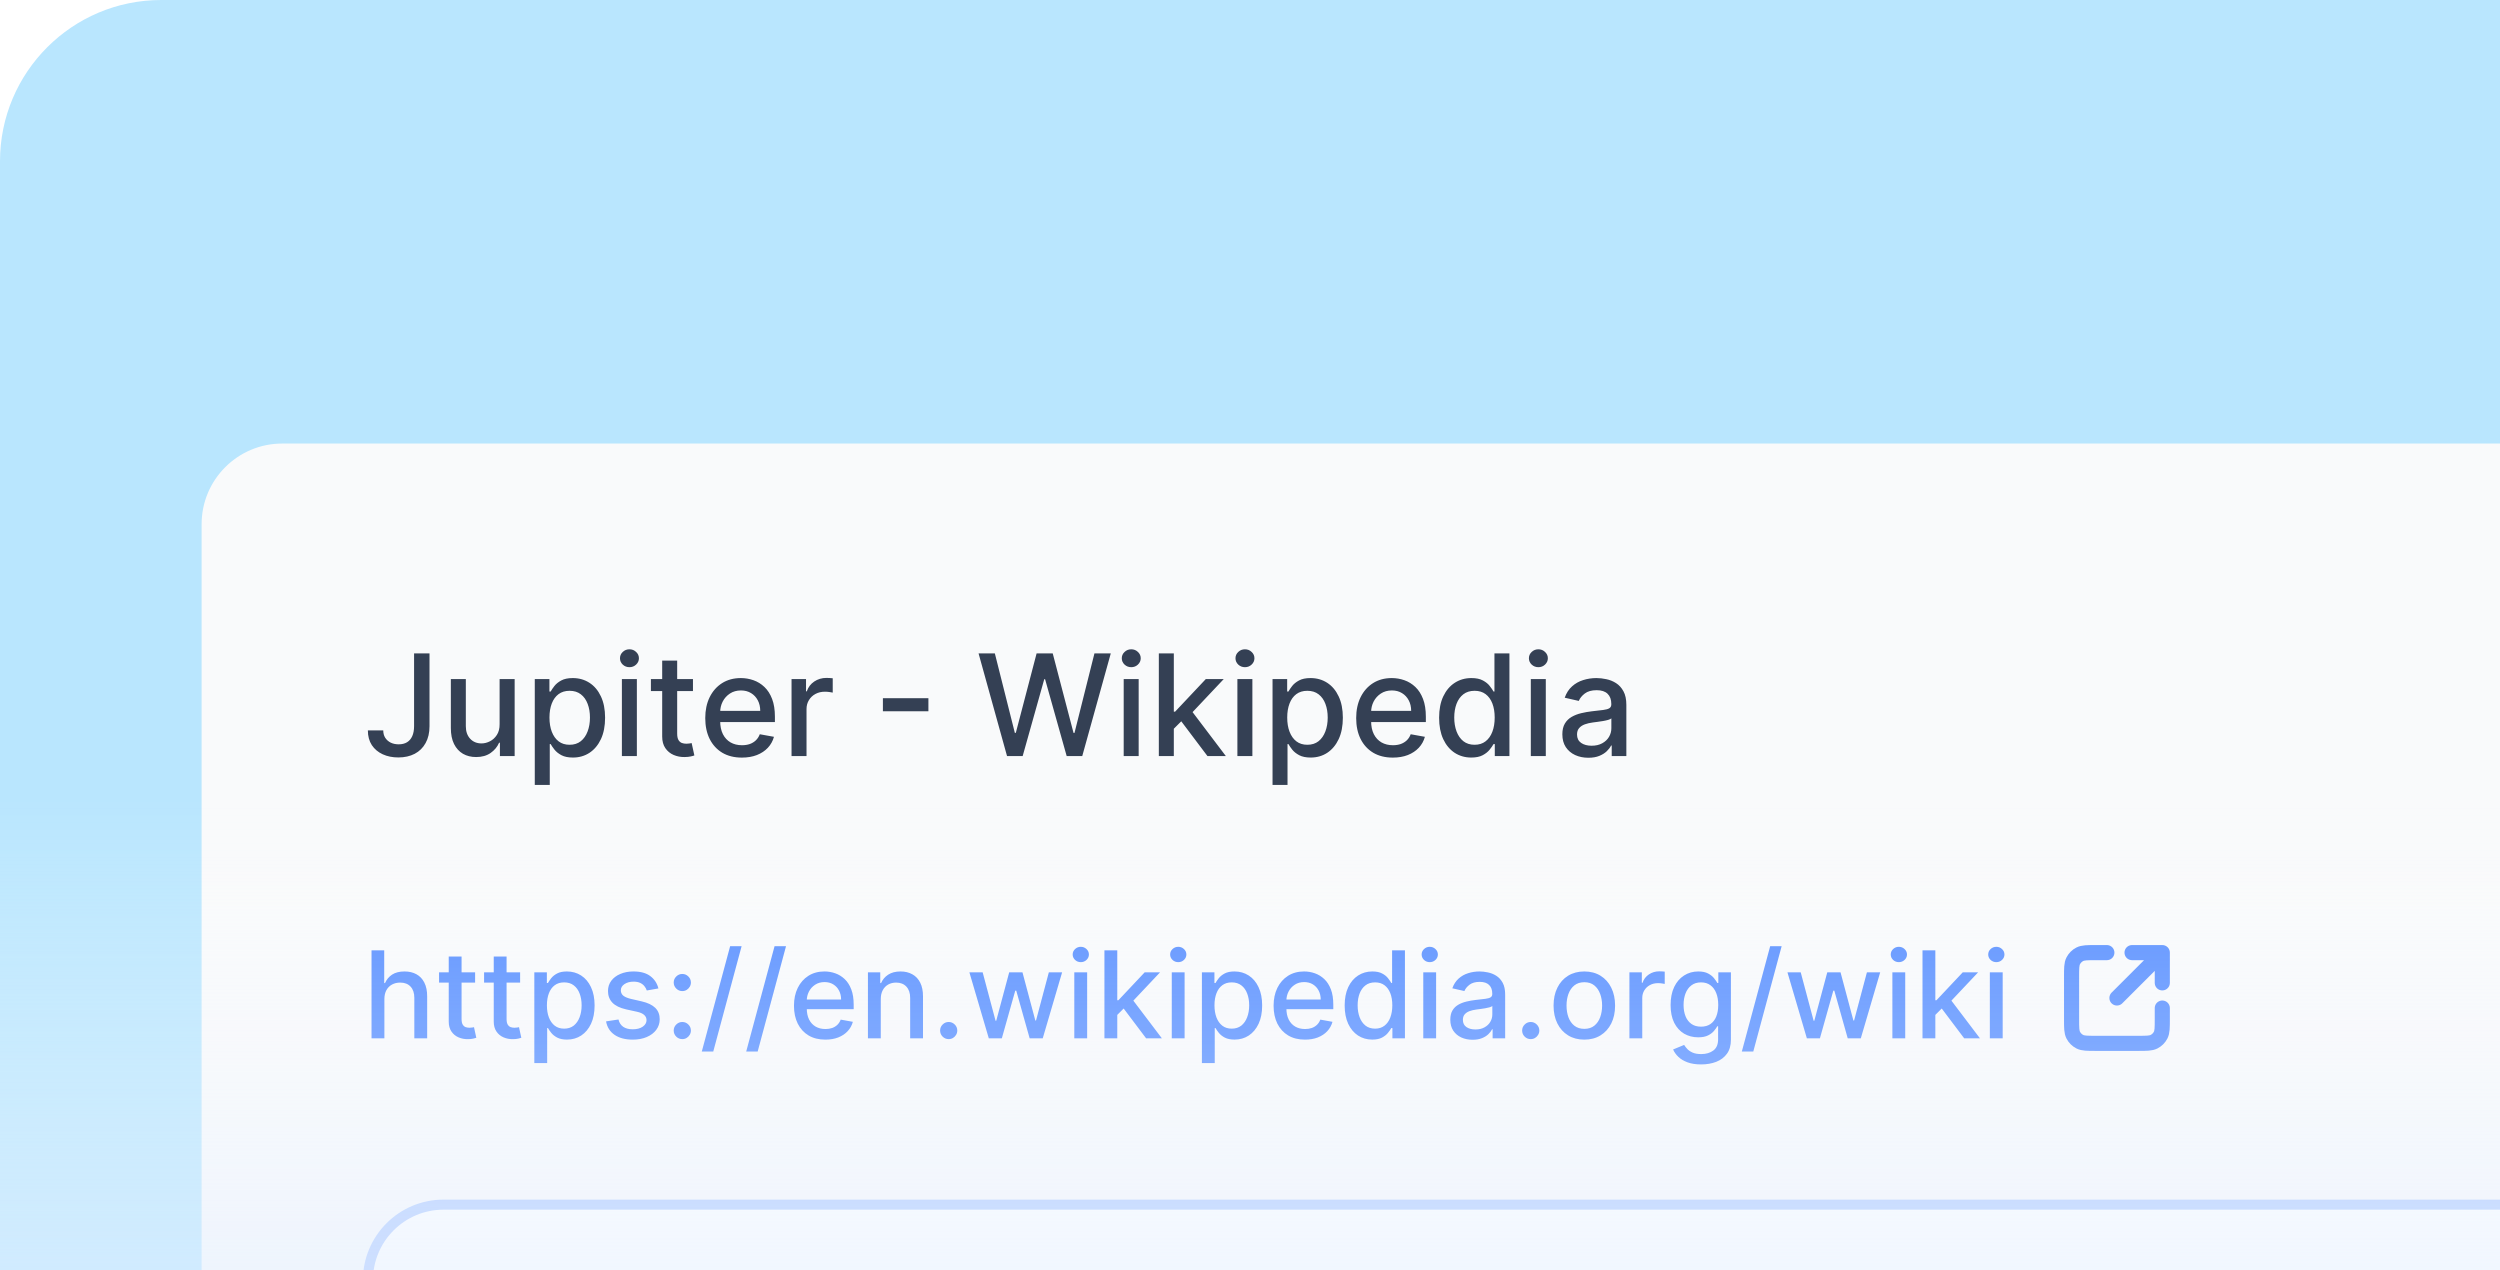 <svg width="248" height="126" viewBox="0 0 248 126" fill="none" xmlns="http://www.w3.org/2000/svg">
<g clip-path="url(#clip0_1_10018)">
<rect width="270" height="144" rx="16" fill="#B9E6FE"/>
<g filter="url(#filter0_d_1_10018)">
<path d="M20 28C20 23.582 23.582 20 28 20H286C290.418 20 294 23.582 294 28V136C294 140.418 290.418 144 286 144H28C23.582 144 20 140.418 20 136V28Z" fill="#F9FAFB"/>
<path d="M41.076 40.818H42.607V48.037C42.607 48.69 42.478 49.248 42.219 49.712C41.964 50.176 41.605 50.531 41.141 50.776C40.677 51.018 40.133 51.139 39.51 51.139C38.937 51.139 38.421 51.035 37.964 50.826C37.51 50.617 37.15 50.314 36.885 49.916C36.623 49.515 36.492 49.028 36.492 48.455H38.019C38.019 48.736 38.083 48.98 38.212 49.185C38.345 49.391 38.526 49.552 38.754 49.668C38.986 49.78 39.251 49.837 39.55 49.837C39.874 49.837 40.15 49.769 40.375 49.633C40.604 49.494 40.778 49.29 40.897 49.021C41.016 48.753 41.076 48.425 41.076 48.037V40.818ZM49.561 47.833V43.364H51.053V51H49.591V49.678H49.511C49.336 50.085 49.054 50.425 48.666 50.697C48.282 50.965 47.803 51.099 47.23 51.099C46.739 51.099 46.305 50.992 45.927 50.776C45.553 50.557 45.258 50.234 45.042 49.807C44.83 49.379 44.724 48.851 44.724 48.221V43.364H46.21V48.042C46.21 48.562 46.355 48.977 46.643 49.285C46.931 49.593 47.306 49.747 47.767 49.747C48.045 49.747 48.322 49.678 48.597 49.538C48.875 49.399 49.105 49.189 49.288 48.907C49.473 48.625 49.565 48.267 49.561 47.833ZM53.05 53.864V43.364H54.502V44.602H54.626C54.712 44.443 54.837 44.258 54.999 44.05C55.161 43.841 55.387 43.659 55.675 43.503C55.963 43.344 56.345 43.264 56.819 43.264C57.435 43.264 57.985 43.42 58.469 43.731C58.953 44.043 59.333 44.492 59.608 45.079C59.886 45.666 60.025 46.371 60.025 47.197C60.025 48.022 59.888 48.73 59.613 49.32C59.337 49.906 58.96 50.359 58.479 50.677C57.998 50.992 57.45 51.149 56.834 51.149C56.369 51.149 55.99 51.071 55.695 50.916C55.403 50.76 55.175 50.577 55.009 50.369C54.843 50.16 54.716 49.974 54.626 49.812H54.537V53.864H53.05ZM54.507 47.182C54.507 47.719 54.585 48.189 54.74 48.594C54.896 48.998 55.122 49.315 55.416 49.543C55.712 49.769 56.073 49.881 56.5 49.881C56.944 49.881 57.316 49.764 57.614 49.528C57.912 49.29 58.138 48.967 58.29 48.559C58.446 48.151 58.524 47.692 58.524 47.182C58.524 46.678 58.448 46.226 58.295 45.825C58.146 45.423 57.921 45.107 57.619 44.875C57.321 44.643 56.948 44.527 56.5 44.527C56.069 44.527 55.705 44.638 55.407 44.86C55.112 45.082 54.888 45.392 54.735 45.79C54.583 46.188 54.507 46.651 54.507 47.182ZM61.691 51V43.364H63.177V51H61.691ZM62.441 42.185C62.183 42.185 61.961 42.099 61.775 41.927C61.593 41.751 61.502 41.542 61.502 41.3C61.502 41.055 61.593 40.846 61.775 40.674C61.961 40.498 62.183 40.41 62.441 40.41C62.7 40.41 62.92 40.498 63.103 40.674C63.288 40.846 63.381 41.055 63.381 41.3C63.381 41.542 63.288 41.751 63.103 41.927C62.92 42.099 62.7 42.185 62.441 42.185ZM68.742 43.364V44.557H64.57V43.364H68.742ZM65.689 41.534H67.176V48.758C67.176 49.046 67.219 49.263 67.305 49.409C67.391 49.552 67.502 49.649 67.638 49.702C67.777 49.752 67.928 49.777 68.09 49.777C68.21 49.777 68.314 49.769 68.404 49.752C68.493 49.736 68.563 49.722 68.612 49.712L68.881 50.94C68.795 50.974 68.672 51.007 68.513 51.04C68.354 51.076 68.155 51.096 67.916 51.099C67.525 51.106 67.161 51.036 66.823 50.891C66.485 50.745 66.211 50.519 66.002 50.215C65.793 49.91 65.689 49.527 65.689 49.066V41.534ZM73.595 51.154C72.843 51.154 72.195 50.993 71.651 50.672C71.111 50.347 70.693 49.891 70.398 49.305C70.107 48.715 69.961 48.024 69.961 47.231C69.961 46.449 70.107 45.76 70.398 45.163C70.693 44.567 71.104 44.101 71.631 43.766C72.162 43.432 72.781 43.264 73.491 43.264C73.922 43.264 74.339 43.336 74.744 43.478C75.148 43.62 75.511 43.844 75.832 44.149C76.154 44.454 76.407 44.85 76.593 45.337C76.779 45.821 76.871 46.41 76.871 47.102V47.629H70.801V46.516H75.415C75.415 46.124 75.335 45.778 75.176 45.477C75.017 45.172 74.793 44.931 74.505 44.756C74.22 44.58 73.885 44.492 73.501 44.492C73.083 44.492 72.719 44.595 72.407 44.8C72.099 45.003 71.86 45.268 71.691 45.596C71.525 45.921 71.442 46.274 71.442 46.655V47.525C71.442 48.035 71.532 48.469 71.711 48.827C71.893 49.185 72.147 49.459 72.472 49.648C72.796 49.833 73.176 49.926 73.61 49.926C73.892 49.926 74.149 49.886 74.381 49.807C74.613 49.724 74.813 49.601 74.982 49.439C75.151 49.276 75.281 49.076 75.37 48.837L76.777 49.091C76.664 49.505 76.462 49.868 76.171 50.18C75.882 50.488 75.519 50.728 75.082 50.901C74.647 51.07 74.152 51.154 73.595 51.154ZM78.521 51V43.364H79.958V44.577H80.037C80.176 44.166 80.422 43.843 80.773 43.607C81.127 43.369 81.529 43.249 81.976 43.249C82.069 43.249 82.178 43.253 82.304 43.259C82.433 43.266 82.534 43.274 82.607 43.284V44.706C82.548 44.689 82.442 44.671 82.289 44.651C82.137 44.628 81.984 44.617 81.832 44.617C81.481 44.617 81.167 44.691 80.892 44.84C80.62 44.986 80.405 45.19 80.246 45.452C80.087 45.71 80.007 46.005 80.007 46.337V51H78.521ZM92.098 45.263V46.555H87.584V45.263H92.098ZM99.897 51L97.073 40.818H98.689L100.673 48.703H100.767L102.831 40.818H104.431L106.495 48.708H106.589L108.568 40.818H110.189L107.36 51H105.814L103.671 43.374H103.591L101.449 51H99.897ZM111.47 51V43.364H112.956V51H111.47ZM112.221 42.185C111.962 42.185 111.74 42.099 111.555 41.927C111.372 41.751 111.281 41.542 111.281 41.3C111.281 41.055 111.372 40.846 111.555 40.674C111.74 40.498 111.962 40.41 112.221 40.41C112.479 40.41 112.7 40.498 112.882 40.674C113.068 40.846 113.16 41.055 113.16 41.3C113.16 41.542 113.068 41.751 112.882 41.927C112.7 42.099 112.479 42.185 112.221 42.185ZM116.324 48.41L116.314 46.595H116.572L119.615 43.364H121.395L117.924 47.043H117.691L116.324 48.41ZM114.956 51V40.818H116.443V51H114.956ZM119.779 51L117.044 47.371L118.069 46.332L121.603 51H119.779ZM122.749 51V43.364H124.236V51H122.749ZM123.5 42.185C123.241 42.185 123.019 42.099 122.834 41.927C122.652 41.751 122.56 41.542 122.56 41.3C122.56 41.055 122.652 40.846 122.834 40.674C123.019 40.498 123.241 40.41 123.5 40.41C123.759 40.41 123.979 40.498 124.161 40.674C124.347 40.846 124.44 41.055 124.44 41.3C124.44 41.542 124.347 41.751 124.161 41.927C123.979 42.099 123.759 42.185 123.5 42.185ZM126.236 53.864V43.364H127.687V44.602H127.812C127.898 44.443 128.022 44.258 128.184 44.05C128.347 43.841 128.572 43.659 128.861 43.503C129.149 43.344 129.53 43.264 130.004 43.264C130.621 43.264 131.171 43.42 131.655 43.731C132.139 44.043 132.518 44.492 132.793 45.079C133.072 45.666 133.211 46.371 133.211 47.197C133.211 48.022 133.073 48.73 132.798 49.32C132.523 49.906 132.145 50.359 131.665 50.677C131.184 50.992 130.635 51.149 130.019 51.149C129.555 51.149 129.175 51.071 128.881 50.916C128.589 50.76 128.36 50.577 128.194 50.369C128.029 50.16 127.901 49.974 127.812 49.812H127.722V53.864H126.236ZM127.692 47.182C127.692 47.719 127.77 48.189 127.926 48.594C128.082 48.998 128.307 49.315 128.602 49.543C128.897 49.769 129.258 49.881 129.686 49.881C130.13 49.881 130.501 49.764 130.8 49.528C131.098 49.29 131.323 48.967 131.476 48.559C131.631 48.151 131.709 47.692 131.709 47.182C131.709 46.678 131.633 46.226 131.481 45.825C131.331 45.423 131.106 45.107 130.805 44.875C130.506 44.643 130.133 44.527 129.686 44.527C129.255 44.527 128.89 44.638 128.592 44.86C128.297 45.082 128.073 45.392 127.921 45.79C127.769 46.188 127.692 46.651 127.692 47.182ZM138.167 51.154C137.415 51.154 136.767 50.993 136.224 50.672C135.683 50.347 135.266 49.891 134.971 49.305C134.679 48.715 134.533 48.024 134.533 47.231C134.533 46.449 134.679 45.76 134.971 45.163C135.266 44.567 135.677 44.101 136.204 43.766C136.734 43.432 137.354 43.264 138.063 43.264C138.494 43.264 138.912 43.336 139.316 43.478C139.72 43.62 140.083 43.844 140.405 44.149C140.726 44.454 140.98 44.85 141.165 45.337C141.351 45.821 141.444 46.41 141.444 47.102V47.629H135.373V46.516H139.987C139.987 46.124 139.907 45.778 139.748 45.477C139.589 45.172 139.366 44.931 139.077 44.756C138.792 44.58 138.457 44.492 138.073 44.492C137.655 44.492 137.291 44.595 136.979 44.8C136.671 45.003 136.432 45.268 136.263 45.596C136.098 45.921 136.015 46.274 136.015 46.655V47.525C136.015 48.035 136.104 48.469 136.283 48.827C136.465 49.185 136.719 49.459 137.044 49.648C137.369 49.833 137.748 49.926 138.182 49.926C138.464 49.926 138.721 49.886 138.953 49.807C139.185 49.724 139.385 49.601 139.555 49.439C139.724 49.276 139.853 49.076 139.942 48.837L141.349 49.091C141.237 49.505 141.034 49.868 140.743 50.18C140.454 50.488 140.091 50.728 139.654 50.901C139.22 51.07 138.724 51.154 138.167 51.154ZM145.952 51.149C145.335 51.149 144.785 50.992 144.301 50.677C143.821 50.359 143.443 49.906 143.168 49.32C142.896 48.73 142.76 48.022 142.76 47.197C142.76 46.371 142.897 45.666 143.173 45.079C143.451 44.492 143.832 44.043 144.316 43.731C144.8 43.42 145.348 43.264 145.962 43.264C146.436 43.264 146.817 43.344 147.105 43.503C147.397 43.659 147.622 43.841 147.781 44.05C147.944 44.258 148.07 44.443 148.159 44.602H148.249V40.818H149.735V51H148.283V49.812H148.159C148.07 49.974 147.94 50.16 147.771 50.369C147.606 50.577 147.377 50.76 147.085 50.916C146.794 51.071 146.416 51.149 145.952 51.149ZM146.28 49.881C146.707 49.881 147.069 49.769 147.364 49.543C147.662 49.315 147.887 48.998 148.04 48.594C148.196 48.189 148.273 47.719 148.273 47.182C148.273 46.651 148.197 46.188 148.045 45.79C147.892 45.392 147.669 45.082 147.374 44.86C147.079 44.638 146.714 44.527 146.28 44.527C145.832 44.527 145.46 44.643 145.161 44.875C144.863 45.107 144.638 45.423 144.485 45.825C144.336 46.226 144.261 46.678 144.261 47.182C144.261 47.692 144.338 48.151 144.49 48.559C144.643 48.967 144.868 49.29 145.166 49.528C145.468 49.764 145.839 49.881 146.28 49.881ZM151.857 51V43.364H153.343V51H151.857ZM152.607 42.185C152.349 42.185 152.127 42.099 151.941 41.927C151.759 41.751 151.668 41.542 151.668 41.3C151.668 41.055 151.759 40.846 151.941 40.674C152.127 40.498 152.349 40.41 152.607 40.41C152.866 40.41 153.086 40.498 153.269 40.674C153.454 40.846 153.547 41.055 153.547 41.3C153.547 41.542 153.454 41.751 153.269 41.927C153.086 42.099 152.866 42.185 152.607 42.185ZM157.565 51.169C157.081 51.169 156.644 51.08 156.253 50.901C155.862 50.718 155.552 50.455 155.323 50.11C155.098 49.765 154.985 49.343 154.985 48.842C154.985 48.411 155.068 48.057 155.234 47.778C155.399 47.5 155.623 47.28 155.905 47.117C156.187 46.955 156.501 46.832 156.849 46.749C157.197 46.666 157.552 46.603 157.913 46.56C158.371 46.507 158.742 46.464 159.027 46.431C159.312 46.395 159.519 46.337 159.648 46.257C159.778 46.178 159.842 46.048 159.842 45.869V45.834C159.842 45.4 159.72 45.064 159.474 44.825C159.232 44.587 158.871 44.467 158.391 44.467C157.89 44.467 157.496 44.578 157.207 44.8C156.922 45.019 156.725 45.263 156.616 45.531L155.219 45.213C155.384 44.749 155.626 44.374 155.945 44.09C156.266 43.801 156.636 43.592 157.053 43.463C157.471 43.331 157.91 43.264 158.371 43.264C158.676 43.264 158.999 43.301 159.34 43.374C159.685 43.443 160.006 43.572 160.305 43.761C160.606 43.95 160.853 44.22 161.045 44.572C161.238 44.92 161.334 45.372 161.334 45.929V51H159.882V49.956H159.822C159.726 50.148 159.582 50.337 159.39 50.523C159.198 50.708 158.951 50.862 158.649 50.985C158.348 51.108 157.986 51.169 157.565 51.169ZM157.888 49.976C158.299 49.976 158.651 49.895 158.942 49.732C159.237 49.57 159.461 49.358 159.614 49.096C159.769 48.831 159.847 48.547 159.847 48.246V47.261C159.794 47.314 159.692 47.364 159.539 47.41C159.39 47.454 159.219 47.492 159.027 47.525C158.835 47.555 158.647 47.583 158.465 47.609C158.283 47.633 158.13 47.653 158.008 47.669C157.719 47.706 157.456 47.767 157.217 47.853C156.982 47.939 156.793 48.063 156.651 48.226C156.511 48.385 156.442 48.597 156.442 48.862C156.442 49.23 156.578 49.508 156.849 49.697C157.121 49.883 157.468 49.976 157.888 49.976Z" fill="#344054"/>
<path d="M38.131 75.114V79H36.856V70.273H38.114V73.52H38.195C38.348 73.168 38.582 72.888 38.898 72.68C39.213 72.473 39.625 72.369 40.133 72.369C40.582 72.369 40.974 72.462 41.31 72.646C41.648 72.831 41.909 73.106 42.094 73.473C42.281 73.837 42.375 74.291 42.375 74.837V79H41.101V74.99C41.101 74.51 40.977 74.138 40.73 73.874C40.483 73.606 40.139 73.473 39.699 73.473C39.398 73.473 39.128 73.537 38.889 73.665C38.653 73.793 38.467 73.98 38.331 74.227C38.197 74.472 38.131 74.767 38.131 75.114ZM47.131 72.454V73.477H43.555V72.454H47.131ZM44.514 70.886H45.788V77.078C45.788 77.325 45.825 77.511 45.899 77.636C45.973 77.758 46.068 77.842 46.185 77.888C46.304 77.93 46.433 77.952 46.572 77.952C46.675 77.952 46.764 77.945 46.841 77.93C46.918 77.916 46.977 77.905 47.02 77.896L47.25 78.949C47.176 78.977 47.071 79.006 46.935 79.034C46.798 79.065 46.628 79.082 46.423 79.085C46.088 79.091 45.776 79.031 45.486 78.906C45.196 78.781 44.962 78.588 44.783 78.327C44.604 78.065 44.514 77.737 44.514 77.342V70.886ZM51.596 72.454V73.477H48.02V72.454H51.596ZM48.979 70.886H50.253V77.078C50.253 77.325 50.29 77.511 50.364 77.636C50.438 77.758 50.533 77.842 50.65 77.888C50.769 77.93 50.898 77.952 51.037 77.952C51.14 77.952 51.229 77.945 51.306 77.93C51.383 77.916 51.442 77.905 51.485 77.896L51.715 78.949C51.641 78.977 51.536 79.006 51.4 79.034C51.263 79.065 51.093 79.082 50.888 79.085C50.553 79.091 50.24 79.031 49.951 78.906C49.661 78.781 49.426 78.588 49.248 78.327C49.069 78.065 48.979 77.737 48.979 77.342V70.886ZM53.005 81.454V72.454H54.249V73.516H54.356C54.43 73.379 54.536 73.222 54.675 73.043C54.815 72.864 55.008 72.707 55.255 72.574C55.502 72.438 55.829 72.369 56.235 72.369C56.764 72.369 57.235 72.503 57.65 72.77C58.065 73.037 58.39 73.422 58.626 73.925C58.864 74.428 58.984 75.033 58.984 75.74C58.984 76.447 58.866 77.054 58.63 77.56C58.394 78.062 58.07 78.45 57.658 78.723C57.246 78.993 56.776 79.128 56.248 79.128C55.85 79.128 55.525 79.061 55.272 78.928C55.022 78.794 54.826 78.638 54.684 78.459C54.542 78.28 54.432 78.121 54.356 77.981H54.279V81.454H53.005ZM54.254 75.727C54.254 76.188 54.32 76.591 54.454 76.938C54.587 77.284 54.781 77.555 55.033 77.751C55.286 77.945 55.596 78.041 55.962 78.041C56.343 78.041 56.661 77.94 56.917 77.739C57.173 77.534 57.366 77.257 57.496 76.908C57.63 76.558 57.697 76.165 57.697 75.727C57.697 75.296 57.631 74.908 57.501 74.564C57.373 74.22 57.18 73.949 56.921 73.75C56.666 73.551 56.346 73.452 55.962 73.452C55.593 73.452 55.281 73.547 55.025 73.737C54.772 73.928 54.58 74.193 54.45 74.534C54.319 74.875 54.254 75.273 54.254 75.727ZM65.316 74.053L64.161 74.257C64.113 74.109 64.036 73.969 63.931 73.835C63.829 73.702 63.69 73.592 63.514 73.507C63.337 73.422 63.117 73.379 62.853 73.379C62.492 73.379 62.191 73.46 61.95 73.622C61.708 73.781 61.587 73.987 61.587 74.24C61.587 74.459 61.668 74.635 61.83 74.769C61.992 74.902 62.254 75.011 62.614 75.097L63.654 75.335C64.256 75.474 64.705 75.689 65.001 75.979C65.296 76.269 65.444 76.645 65.444 77.108C65.444 77.5 65.33 77.849 65.103 78.156C64.879 78.46 64.565 78.699 64.161 78.872C63.761 79.046 63.296 79.132 62.768 79.132C62.035 79.132 61.437 78.976 60.974 78.663C60.511 78.348 60.227 77.901 60.121 77.321L61.353 77.133C61.43 77.454 61.587 77.697 61.826 77.862C62.065 78.024 62.376 78.105 62.759 78.105C63.177 78.105 63.511 78.019 63.761 77.845C64.011 77.669 64.136 77.454 64.136 77.202C64.136 76.997 64.059 76.825 63.906 76.686C63.755 76.547 63.523 76.442 63.211 76.371L62.103 76.128C61.492 75.989 61.041 75.767 60.748 75.463C60.458 75.159 60.313 74.774 60.313 74.308C60.313 73.922 60.421 73.584 60.637 73.294C60.853 73.004 61.151 72.778 61.532 72.617C61.913 72.452 62.349 72.369 62.84 72.369C63.548 72.369 64.104 72.523 64.511 72.829C64.917 73.133 65.185 73.541 65.316 74.053ZM67.684 79.081C67.451 79.081 67.251 78.999 67.084 78.834C66.916 78.666 66.832 78.465 66.832 78.229C66.832 77.996 66.916 77.797 67.084 77.632C67.251 77.465 67.451 77.381 67.684 77.381C67.917 77.381 68.118 77.465 68.285 77.632C68.453 77.797 68.537 77.996 68.537 78.229C68.537 78.385 68.497 78.528 68.417 78.659C68.341 78.787 68.238 78.889 68.11 78.966C67.983 79.043 67.841 79.081 67.684 79.081ZM67.684 74.317C67.451 74.317 67.251 74.233 67.084 74.065C66.916 73.898 66.832 73.697 66.832 73.465C66.832 73.231 66.916 73.033 67.084 72.868C67.251 72.7 67.451 72.617 67.684 72.617C67.917 72.617 68.118 72.7 68.285 72.868C68.453 73.033 68.537 73.231 68.537 73.465C68.537 73.621 68.497 73.764 68.417 73.895C68.341 74.023 68.238 74.125 68.11 74.202C67.983 74.278 67.841 74.317 67.684 74.317ZM73.567 69.864L70.755 80.312H69.617L72.429 69.864H73.567ZM77.973 69.864L75.161 80.312H74.023L76.836 69.864H77.973ZM81.877 79.132C81.232 79.132 80.677 78.994 80.211 78.719C79.748 78.44 79.39 78.05 79.137 77.547C78.887 77.041 78.762 76.449 78.762 75.77C78.762 75.099 78.887 74.508 79.137 73.997C79.39 73.486 79.742 73.087 80.194 72.8C80.648 72.513 81.179 72.369 81.787 72.369C82.157 72.369 82.515 72.43 82.861 72.553C83.208 72.675 83.519 72.867 83.794 73.128C84.07 73.389 84.287 73.729 84.446 74.146C84.606 74.561 84.685 75.065 84.685 75.659V76.111H79.482V75.156H83.436C83.436 74.821 83.368 74.524 83.232 74.266C83.096 74.004 82.904 73.798 82.657 73.648C82.412 73.497 82.125 73.422 81.796 73.422C81.438 73.422 81.125 73.51 80.858 73.686C80.594 73.859 80.39 74.087 80.245 74.368C80.103 74.646 80.032 74.949 80.032 75.276V76.021C80.032 76.459 80.108 76.831 80.262 77.138C80.418 77.445 80.635 77.679 80.914 77.841C81.192 78 81.517 78.079 81.89 78.079C82.131 78.079 82.351 78.046 82.55 77.977C82.749 77.906 82.921 77.801 83.066 77.662C83.211 77.523 83.321 77.351 83.398 77.146L84.604 77.364C84.507 77.719 84.334 78.03 84.084 78.297C83.837 78.561 83.526 78.767 83.151 78.915C82.779 79.06 82.354 79.132 81.877 79.132ZM87.373 75.114V79H86.099V72.454H87.322V73.52H87.403C87.553 73.173 87.789 72.895 88.11 72.685C88.434 72.474 88.842 72.369 89.333 72.369C89.779 72.369 90.17 72.463 90.505 72.651C90.84 72.835 91.1 73.111 91.285 73.477C91.469 73.844 91.562 74.297 91.562 74.837V79H90.288V74.99C90.288 74.516 90.164 74.145 89.917 73.878C89.67 73.608 89.33 73.473 88.898 73.473C88.603 73.473 88.34 73.537 88.11 73.665C87.883 73.793 87.702 73.98 87.569 74.227C87.438 74.472 87.373 74.767 87.373 75.114ZM94.11 79.081C93.877 79.081 93.677 78.999 93.509 78.834C93.342 78.666 93.258 78.465 93.258 78.229C93.258 77.996 93.342 77.797 93.509 77.632C93.677 77.465 93.877 77.381 94.11 77.381C94.343 77.381 94.543 77.465 94.711 77.632C94.879 77.797 94.962 77.996 94.962 78.229C94.962 78.385 94.923 78.528 94.843 78.659C94.766 78.787 94.664 78.889 94.536 78.966C94.408 79.043 94.266 79.081 94.11 79.081ZM98.088 79L96.162 72.454H97.479L98.761 77.261H98.825L100.112 72.454H101.429L102.707 77.24H102.771L104.045 72.454H105.362L103.44 79H102.141L100.811 74.274H100.713L99.383 79H98.088ZM106.571 79V72.454H107.846V79H106.571ZM107.215 71.445C106.993 71.445 106.803 71.371 106.644 71.223C106.488 71.072 106.409 70.894 106.409 70.686C106.409 70.476 106.488 70.297 106.644 70.149C106.803 69.999 106.993 69.923 107.215 69.923C107.436 69.923 107.625 69.999 107.782 70.149C107.941 70.297 108.02 70.476 108.02 70.686C108.02 70.894 107.941 71.072 107.782 71.223C107.625 71.371 107.436 71.445 107.215 71.445ZM110.732 76.78L110.723 75.224H110.945L113.553 72.454H115.078L112.104 75.608H111.903L110.732 76.78ZM109.56 79V70.273H110.834V79H109.56ZM113.693 79L111.349 75.889L112.227 74.999L115.257 79H113.693ZM116.239 79V72.454H117.513V79H116.239ZM116.883 71.445C116.661 71.445 116.471 71.371 116.312 71.223C116.156 71.072 116.077 70.894 116.077 70.686C116.077 70.476 116.156 70.297 116.312 70.149C116.471 69.999 116.661 69.923 116.883 69.923C117.104 69.923 117.293 69.999 117.45 70.149C117.609 70.297 117.688 70.476 117.688 70.686C117.688 70.894 117.609 71.072 117.45 71.223C117.293 71.371 117.104 71.445 116.883 71.445ZM119.228 81.454V72.454H120.472V73.516H120.578C120.652 73.379 120.759 73.222 120.898 73.043C121.037 72.864 121.23 72.707 121.478 72.574C121.725 72.438 122.051 72.369 122.458 72.369C122.986 72.369 123.458 72.503 123.873 72.77C124.287 73.037 124.613 73.422 124.848 73.925C125.087 74.428 125.206 75.033 125.206 75.74C125.206 76.447 125.088 77.054 124.853 77.56C124.617 78.062 124.293 78.45 123.881 78.723C123.469 78.993 122.999 79.128 122.471 79.128C122.073 79.128 121.748 79.061 121.495 78.928C121.245 78.794 121.049 78.638 120.907 78.459C120.765 78.28 120.655 78.121 120.578 77.981H120.502V81.454H119.228ZM120.476 75.727C120.476 76.188 120.543 76.591 120.676 76.938C120.81 77.284 121.003 77.555 121.256 77.751C121.509 77.945 121.819 78.041 122.185 78.041C122.566 78.041 122.884 77.94 123.14 77.739C123.395 77.534 123.588 77.257 123.719 76.908C123.853 76.558 123.919 76.165 123.919 75.727C123.919 75.296 123.854 74.908 123.723 74.564C123.596 74.22 123.402 73.949 123.144 73.75C122.888 73.551 122.569 73.452 122.185 73.452C121.816 73.452 121.503 73.547 121.248 73.737C120.995 73.928 120.803 74.193 120.672 74.534C120.542 74.875 120.476 75.273 120.476 75.727ZM129.455 79.132C128.81 79.132 128.255 78.994 127.789 78.719C127.326 78.44 126.968 78.05 126.715 77.547C126.465 77.041 126.34 76.449 126.34 75.77C126.34 75.099 126.465 74.508 126.715 73.997C126.968 73.486 127.32 73.087 127.772 72.8C128.226 72.513 128.757 72.369 129.365 72.369C129.735 72.369 130.093 72.43 130.439 72.553C130.786 72.675 131.097 72.867 131.373 73.128C131.648 73.389 131.865 73.729 132.025 74.146C132.184 74.561 132.263 75.065 132.263 75.659V76.111H127.06V75.156H131.015C131.015 74.821 130.946 74.524 130.81 74.266C130.674 74.004 130.482 73.798 130.235 73.648C129.99 73.497 129.703 73.422 129.374 73.422C129.016 73.422 128.703 73.51 128.436 73.686C128.172 73.859 127.968 74.087 127.823 74.368C127.681 74.646 127.61 74.949 127.61 75.276V76.021C127.61 76.459 127.686 76.831 127.84 77.138C127.996 77.445 128.213 77.679 128.492 77.841C128.77 78 129.096 78.079 129.468 78.079C129.709 78.079 129.929 78.046 130.128 77.977C130.327 77.906 130.499 77.801 130.644 77.662C130.789 77.523 130.9 77.351 130.976 77.146L132.182 77.364C132.086 77.719 131.912 78.03 131.662 78.297C131.415 78.561 131.104 78.767 130.729 78.915C130.357 79.06 129.932 79.132 129.455 79.132ZM136.127 79.128C135.599 79.128 135.127 78.993 134.712 78.723C134.3 78.45 133.977 78.062 133.741 77.56C133.508 77.054 133.391 76.447 133.391 75.74C133.391 75.033 133.509 74.428 133.745 73.925C133.984 73.422 134.31 73.037 134.725 72.77C135.14 72.503 135.61 72.369 136.136 72.369C136.542 72.369 136.869 72.438 137.116 72.574C137.366 72.707 137.559 72.864 137.695 73.043C137.835 73.222 137.942 73.379 138.019 73.516H138.096V70.273H139.37V79H138.126V77.981H138.019C137.942 78.121 137.832 78.28 137.687 78.459C137.545 78.638 137.349 78.794 137.099 78.928C136.849 79.061 136.525 79.128 136.127 79.128ZM136.408 78.041C136.775 78.041 137.085 77.945 137.337 77.751C137.593 77.555 137.786 77.284 137.917 76.938C138.05 76.591 138.117 76.188 138.117 75.727C138.117 75.273 138.052 74.875 137.921 74.534C137.79 74.193 137.599 73.928 137.346 73.737C137.093 73.547 136.781 73.452 136.408 73.452C136.025 73.452 135.705 73.551 135.45 73.75C135.194 73.949 135.001 74.22 134.87 74.564C134.742 74.908 134.678 75.296 134.678 75.727C134.678 76.165 134.744 76.558 134.874 76.908C135.005 77.257 135.198 77.534 135.454 77.739C135.712 77.94 136.031 78.041 136.408 78.041ZM141.189 79V72.454H142.463V79H141.189ZM141.832 71.445C141.61 71.445 141.42 71.371 141.261 71.223C141.105 71.072 141.027 70.894 141.027 70.686C141.027 70.476 141.105 70.297 141.261 70.149C141.42 69.999 141.61 69.923 141.832 69.923C142.054 69.923 142.243 69.999 142.399 70.149C142.558 70.297 142.637 70.476 142.637 70.686C142.637 70.894 142.558 71.072 142.399 71.223C142.243 71.371 142.054 71.445 141.832 71.445ZM146.082 79.145C145.667 79.145 145.292 79.068 144.957 78.915C144.621 78.758 144.356 78.533 144.16 78.237C143.967 77.942 143.87 77.579 143.87 77.151C143.87 76.781 143.941 76.477 144.083 76.239C144.225 76 144.417 75.811 144.658 75.672C144.9 75.533 145.17 75.428 145.468 75.356C145.766 75.285 146.07 75.231 146.38 75.195C146.772 75.149 147.09 75.112 147.335 75.084C147.579 75.053 147.756 75.003 147.867 74.935C147.978 74.867 148.033 74.756 148.033 74.602V74.572C148.033 74.2 147.928 73.912 147.718 73.707C147.511 73.503 147.201 73.401 146.789 73.401C146.36 73.401 146.022 73.496 145.775 73.686C145.531 73.874 145.362 74.082 145.268 74.312L144.07 74.04C144.212 73.642 144.42 73.321 144.692 73.077C144.968 72.829 145.285 72.651 145.643 72.54C146.001 72.426 146.377 72.369 146.772 72.369C147.033 72.369 147.31 72.401 147.603 72.463C147.898 72.523 148.174 72.633 148.43 72.796C148.688 72.957 148.9 73.189 149.065 73.49C149.229 73.788 149.312 74.176 149.312 74.653V79H148.067V78.105H148.016C147.934 78.27 147.81 78.432 147.646 78.591C147.481 78.75 147.269 78.882 147.011 78.987C146.752 79.092 146.442 79.145 146.082 79.145ZM146.359 78.122C146.711 78.122 147.012 78.053 147.262 77.913C147.515 77.774 147.707 77.592 147.837 77.368C147.971 77.141 148.038 76.898 148.038 76.639V75.796C147.992 75.841 147.904 75.883 147.773 75.923C147.646 75.96 147.499 75.993 147.335 76.021C147.17 76.047 147.009 76.071 146.853 76.094C146.697 76.114 146.566 76.131 146.461 76.145C146.214 76.176 145.988 76.229 145.783 76.303C145.582 76.376 145.42 76.483 145.298 76.622C145.178 76.758 145.119 76.94 145.119 77.168C145.119 77.483 145.235 77.722 145.468 77.883C145.701 78.043 145.998 78.122 146.359 78.122ZM151.848 79.081C151.615 79.081 151.415 78.999 151.248 78.834C151.08 78.666 150.996 78.465 150.996 78.229C150.996 77.996 151.08 77.797 151.248 77.632C151.415 77.465 151.615 77.381 151.848 77.381C152.081 77.381 152.282 77.465 152.449 77.632C152.617 77.797 152.701 77.996 152.701 78.229C152.701 78.385 152.661 78.528 152.581 78.659C152.505 78.787 152.402 78.889 152.275 78.966C152.147 79.043 152.005 79.081 151.848 79.081ZM157.164 79.132C156.551 79.132 156.015 78.992 155.558 78.71C155.1 78.429 154.745 78.035 154.493 77.53C154.24 77.024 154.113 76.433 154.113 75.757C154.113 75.078 154.24 74.484 154.493 73.976C154.745 73.467 155.1 73.072 155.558 72.791C156.015 72.51 156.551 72.369 157.164 72.369C157.778 72.369 158.314 72.51 158.771 72.791C159.228 73.072 159.583 73.467 159.836 73.976C160.089 74.484 160.216 75.078 160.216 75.757C160.216 76.433 160.089 77.024 159.836 77.53C159.583 78.035 159.228 78.429 158.771 78.71C158.314 78.992 157.778 79.132 157.164 79.132ZM157.169 78.062C157.566 78.062 157.896 77.957 158.157 77.747C158.419 77.537 158.612 77.257 158.737 76.908C158.865 76.558 158.929 76.173 158.929 75.753C158.929 75.335 158.865 74.952 158.737 74.602C158.612 74.25 158.419 73.967 158.157 73.754C157.896 73.541 157.566 73.435 157.169 73.435C156.768 73.435 156.436 73.541 156.172 73.754C155.91 73.967 155.716 74.25 155.588 74.602C155.463 74.952 155.4 75.335 155.4 75.753C155.4 76.173 155.463 76.558 155.588 76.908C155.716 77.257 155.91 77.537 156.172 77.747C156.436 77.957 156.768 78.062 157.169 78.062ZM161.638 79V72.454H162.869V73.494H162.938C163.057 73.142 163.267 72.865 163.568 72.663C163.872 72.459 164.216 72.356 164.599 72.356C164.679 72.356 164.773 72.359 164.881 72.365C164.991 72.371 165.078 72.378 165.141 72.386V73.605C165.089 73.591 164.999 73.575 164.868 73.558C164.737 73.538 164.607 73.528 164.476 73.528C164.175 73.528 163.906 73.592 163.67 73.72C163.438 73.845 163.253 74.02 163.116 74.244C162.98 74.466 162.912 74.719 162.912 75.003V79H161.638ZM168.753 81.591C168.233 81.591 167.786 81.523 167.411 81.386C167.039 81.25 166.735 81.07 166.499 80.845C166.263 80.621 166.087 80.375 165.971 80.108L167.066 79.656C167.142 79.781 167.245 79.913 167.373 80.053C167.503 80.195 167.679 80.315 167.901 80.415C168.125 80.514 168.414 80.564 168.766 80.564C169.249 80.564 169.648 80.446 169.963 80.21C170.279 79.977 170.436 79.605 170.436 79.094V77.807H170.355C170.279 77.946 170.168 78.101 170.023 78.271C169.881 78.442 169.685 78.59 169.435 78.715C169.185 78.84 168.86 78.902 168.459 78.902C167.942 78.902 167.476 78.781 167.061 78.54C166.65 78.296 166.323 77.936 166.081 77.462C165.843 76.984 165.723 76.398 165.723 75.702C165.723 75.006 165.841 74.409 166.077 73.912C166.316 73.415 166.642 73.034 167.057 72.77C167.472 72.503 167.942 72.369 168.468 72.369C168.874 72.369 169.202 72.438 169.452 72.574C169.702 72.707 169.897 72.864 170.036 73.043C170.178 73.222 170.287 73.379 170.364 73.516H170.458V72.454H171.706V79.145C171.706 79.707 171.576 80.169 171.314 80.53C171.053 80.891 170.699 81.158 170.253 81.331C169.81 81.504 169.31 81.591 168.753 81.591ZM168.74 77.845C169.107 77.845 169.417 77.76 169.669 77.59C169.925 77.416 170.118 77.169 170.249 76.848C170.382 76.524 170.449 76.136 170.449 75.685C170.449 75.244 170.384 74.856 170.253 74.521C170.123 74.186 169.931 73.925 169.678 73.737C169.425 73.547 169.113 73.452 168.74 73.452C168.357 73.452 168.037 73.551 167.782 73.75C167.526 73.946 167.333 74.213 167.202 74.551C167.074 74.889 167.01 75.267 167.01 75.685C167.01 76.114 167.076 76.49 167.206 76.814C167.337 77.138 167.53 77.391 167.786 77.572C168.044 77.754 168.363 77.845 168.74 77.845ZM176.739 69.864L173.926 80.312H172.789L175.601 69.864H176.739ZM179.24 79L177.314 72.454H178.631L179.914 77.261H179.978L181.265 72.454H182.581L183.86 77.24H183.924L185.198 72.454H186.515L184.593 79H183.293L181.963 74.274H181.865L180.536 79H179.24ZM187.724 79V72.454H188.998V79H187.724ZM188.367 71.445C188.146 71.445 187.955 71.371 187.796 71.223C187.64 71.072 187.562 70.894 187.562 70.686C187.562 70.476 187.64 70.297 187.796 70.149C187.955 69.999 188.146 69.923 188.367 69.923C188.589 69.923 188.778 69.999 188.934 70.149C189.093 70.297 189.173 70.476 189.173 70.686C189.173 70.894 189.093 71.072 188.934 71.223C188.778 71.371 188.589 71.445 188.367 71.445ZM191.884 76.78L191.875 75.224H192.097L194.705 72.454H196.23L193.256 75.608H193.056L191.884 76.78ZM190.712 79V70.273H191.986V79H190.712ZM194.846 79L192.502 75.889L193.38 74.999L196.409 79H194.846ZM197.392 79V72.454H198.666V79H197.392ZM198.035 71.445C197.814 71.445 197.623 71.371 197.464 71.223C197.308 71.072 197.23 70.894 197.23 70.686C197.23 70.476 197.308 70.297 197.464 70.149C197.623 69.999 197.814 69.923 198.035 69.923C198.257 69.923 198.446 69.999 198.602 70.149C198.761 70.297 198.841 70.476 198.841 70.686C198.841 70.894 198.761 71.072 198.602 71.223C198.446 71.371 198.257 71.445 198.035 71.445Z" fill="#528BFF"/>
<g clip-path="url(#clip1_1_10018)">
<path d="M214.5 73.5L214.5 70.5M214.5 70.5H211.5M214.5 70.5L210 75M209 70.5H207.9C207.06 70.5 206.64 70.5 206.319 70.663C206.037 70.807 205.807 71.037 205.663 71.319C205.5 71.64 205.5 72.06 205.5 72.9V77.1C205.5 77.94 205.5 78.36 205.663 78.681C205.807 78.963 206.037 79.193 206.319 79.337C206.64 79.5 207.06 79.5 207.9 79.5H212.1C212.94 79.5 213.36 79.5 213.681 79.337C213.963 79.193 214.193 78.963 214.337 78.681C214.5 78.36 214.5 77.94 214.5 77.1V76" stroke="#528BFF" stroke-width="1.5" stroke-linecap="round" stroke-linejoin="round"/>
</g>
<g filter="url(#filter1_d_1_10018)">
<rect x="36" y="94" width="242" height="36" rx="8" fill="white"/>
<path d="M118.312 117H116.343L119.928 106.818H122.205L125.794 117H123.825L121.106 108.906H121.026L118.312 117ZM118.376 113.008H123.746V114.489H118.376V113.008ZM129.657 117.134C129.057 117.134 128.52 116.98 128.046 116.672C127.572 116.364 127.198 115.916 126.923 115.33C126.647 114.743 126.51 114.03 126.51 113.192C126.51 112.343 126.649 111.627 126.928 111.044C127.209 110.457 127.589 110.015 128.066 109.717C128.543 109.415 129.075 109.264 129.662 109.264C130.109 109.264 130.477 109.34 130.766 109.493C131.054 109.642 131.283 109.823 131.452 110.035C131.621 110.244 131.752 110.441 131.844 110.626H131.919V106.818H133.724V117H131.954V115.797H131.844C131.752 115.982 131.617 116.18 131.442 116.388C131.266 116.594 131.034 116.77 130.746 116.915C130.457 117.061 130.094 117.134 129.657 117.134ZM130.159 115.658C130.54 115.658 130.865 115.555 131.134 115.349C131.402 115.141 131.606 114.851 131.745 114.479C131.884 114.108 131.954 113.676 131.954 113.182C131.954 112.688 131.884 112.259 131.745 111.894C131.609 111.53 131.407 111.246 131.138 111.044C130.873 110.842 130.547 110.741 130.159 110.741C129.758 110.741 129.423 110.845 129.155 111.054C128.886 111.263 128.684 111.551 128.548 111.919C128.412 112.287 128.344 112.708 128.344 113.182C128.344 113.659 128.412 114.085 128.548 114.46C128.688 114.831 128.891 115.124 129.16 115.339C129.432 115.552 129.765 115.658 130.159 115.658ZM138.475 117.134C137.875 117.134 137.338 116.98 136.865 116.672C136.391 116.364 136.016 115.916 135.741 115.33C135.466 114.743 135.328 114.03 135.328 113.192C135.328 112.343 135.468 111.627 135.746 111.044C136.028 110.457 136.407 110.015 136.884 109.717C137.362 109.415 137.894 109.264 138.48 109.264C138.928 109.264 139.296 109.34 139.584 109.493C139.872 109.642 140.101 109.823 140.27 110.035C140.439 110.244 140.57 110.441 140.663 110.626H140.737V106.818H142.542V117H140.772V115.797H140.663C140.57 115.982 140.436 116.18 140.26 116.388C140.084 116.594 139.852 116.77 139.564 116.915C139.276 117.061 138.913 117.134 138.475 117.134ZM138.977 115.658C139.359 115.658 139.683 115.555 139.952 115.349C140.22 115.141 140.424 114.851 140.563 114.479C140.703 114.108 140.772 113.676 140.772 113.182C140.772 112.688 140.703 112.259 140.563 111.894C140.427 111.53 140.225 111.246 139.957 111.044C139.692 110.842 139.365 110.741 138.977 110.741C138.576 110.741 138.242 110.845 137.973 111.054C137.705 111.263 137.503 111.551 137.367 111.919C137.231 112.287 137.163 112.708 137.163 113.182C137.163 113.659 137.231 114.085 137.367 114.46C137.506 114.831 137.71 115.124 137.978 115.339C138.25 115.552 138.583 115.658 138.977 115.658ZM151.746 109.364V110.756H147.356V109.364H151.746ZM148.44 107.534H150.239V114.703C150.239 114.945 150.276 115.131 150.349 115.26C150.425 115.386 150.524 115.472 150.647 115.518C150.77 115.565 150.906 115.588 151.055 115.588C151.167 115.588 151.27 115.58 151.363 115.563C151.459 115.547 151.532 115.532 151.582 115.518L151.885 116.925C151.789 116.959 151.651 116.995 151.472 117.035C151.297 117.075 151.081 117.098 150.826 117.104C150.375 117.118 149.969 117.05 149.608 116.901C149.247 116.748 148.96 116.513 148.748 116.195C148.539 115.876 148.436 115.479 148.44 115.001V107.534ZM156.5 117.149C155.754 117.149 155.108 116.985 154.561 116.657C154.014 116.329 153.59 115.87 153.288 115.28C152.99 114.69 152.841 114 152.841 113.212C152.841 112.423 152.99 111.732 153.288 111.138C153.59 110.545 154.014 110.085 154.561 109.756C155.108 109.428 155.754 109.264 156.5 109.264C157.246 109.264 157.892 109.428 158.439 109.756C158.986 110.085 159.408 110.545 159.706 111.138C160.008 111.732 160.159 112.423 160.159 113.212C160.159 114 160.008 114.69 159.706 115.28C159.408 115.87 158.986 116.329 158.439 116.657C157.892 116.985 157.246 117.149 156.5 117.149ZM156.51 115.707C156.914 115.707 157.252 115.596 157.524 115.374C157.796 115.149 157.998 114.847 158.131 114.469C158.266 114.092 158.334 113.671 158.334 113.207C158.334 112.739 158.266 112.317 158.131 111.939C157.998 111.558 157.796 111.254 157.524 111.029C157.252 110.804 156.914 110.691 156.51 110.691C156.095 110.691 155.751 110.804 155.476 111.029C155.204 111.254 155 111.558 154.864 111.939C154.732 112.317 154.665 112.739 154.665 113.207C154.665 113.671 154.732 114.092 154.864 114.469C155 114.847 155.204 115.149 155.476 115.374C155.751 115.596 156.095 115.707 156.51 115.707ZM170.772 109.617C170.726 109.183 170.53 108.845 170.185 108.603C169.844 108.361 169.4 108.24 168.853 108.24C168.469 108.24 168.139 108.298 167.864 108.414C167.589 108.53 167.378 108.687 167.232 108.886C167.086 109.085 167.012 109.312 167.009 109.567C167.009 109.78 167.057 109.964 167.153 110.119C167.252 110.275 167.386 110.408 167.555 110.517C167.724 110.623 167.912 110.713 168.117 110.786C168.323 110.858 168.53 110.92 168.739 110.969L169.693 111.208C170.078 111.298 170.447 111.419 170.802 111.571C171.16 111.723 171.48 111.916 171.761 112.148C172.046 112.38 172.272 112.66 172.438 112.988C172.603 113.316 172.686 113.701 172.686 114.141C172.686 114.738 172.534 115.263 172.229 115.717C171.924 116.168 171.483 116.521 170.906 116.776C170.333 117.028 169.638 117.154 168.823 117.154C168.031 117.154 167.343 117.031 166.76 116.786C166.18 116.541 165.726 116.183 165.398 115.712C165.073 115.242 164.897 114.668 164.871 113.992H166.685C166.712 114.347 166.821 114.642 167.013 114.877C167.206 115.112 167.456 115.288 167.764 115.404C168.076 115.52 168.424 115.578 168.808 115.578C169.209 115.578 169.561 115.518 169.862 115.399C170.167 115.277 170.406 115.107 170.578 114.892C170.75 114.673 170.838 114.418 170.842 114.126C170.838 113.861 170.76 113.643 170.608 113.47C170.455 113.295 170.242 113.149 169.967 113.033C169.695 112.913 169.377 112.807 169.012 112.714L167.854 112.416C167.015 112.201 166.352 111.874 165.865 111.437C165.381 110.996 165.139 110.411 165.139 109.682C165.139 109.082 165.302 108.557 165.626 108.106C165.955 107.655 166.4 107.305 166.964 107.057C167.527 106.805 168.165 106.679 168.878 106.679C169.6 106.679 170.233 106.805 170.777 107.057C171.324 107.305 171.753 107.652 172.065 108.096C172.376 108.537 172.537 109.044 172.547 109.617H170.772ZM176.051 106.818V117H174.251V106.818H176.051ZM177.901 117V109.364H179.701V117H177.901ZM178.806 108.28C178.521 108.28 178.276 108.185 178.07 107.996C177.865 107.804 177.762 107.574 177.762 107.305C177.762 107.034 177.865 106.803 178.07 106.614C178.276 106.422 178.521 106.326 178.806 106.326C179.094 106.326 179.34 106.422 179.542 106.614C179.747 106.803 179.85 107.034 179.85 107.305C179.85 107.574 179.747 107.804 179.542 107.996C179.34 108.185 179.094 108.28 178.806 108.28ZM184.385 117.134C183.786 117.134 183.249 116.98 182.775 116.672C182.301 116.364 181.926 115.916 181.651 115.33C181.376 114.743 181.238 114.03 181.238 113.192C181.238 112.343 181.378 111.627 181.656 111.044C181.938 110.457 182.317 110.015 182.795 109.717C183.272 109.415 183.804 109.264 184.39 109.264C184.838 109.264 185.206 109.34 185.494 109.493C185.782 109.642 186.011 109.823 186.18 110.035C186.349 110.244 186.48 110.441 186.573 110.626H186.648V106.818H188.452V117H186.682V115.797H186.573C186.48 115.982 186.346 116.18 186.17 116.388C185.995 116.594 185.763 116.77 185.474 116.915C185.186 117.061 184.823 117.134 184.385 117.134ZM184.888 115.658C185.269 115.658 185.594 115.555 185.862 115.349C186.131 115.141 186.334 114.851 186.474 114.479C186.613 114.108 186.682 113.676 186.682 113.182C186.682 112.688 186.613 112.259 186.474 111.894C186.338 111.53 186.135 111.246 185.867 111.044C185.602 110.842 185.275 110.741 184.888 110.741C184.487 110.741 184.152 110.845 183.883 111.054C183.615 111.263 183.413 111.551 183.277 111.919C183.141 112.287 183.073 112.708 183.073 113.182C183.073 113.659 183.141 114.085 183.277 114.46C183.416 114.831 183.62 115.124 183.888 115.339C184.16 115.552 184.493 115.658 184.888 115.658ZM193.751 117.149C192.985 117.149 192.324 116.99 191.767 116.672C191.214 116.35 190.788 115.896 190.489 115.31C190.191 114.72 190.042 114.025 190.042 113.227C190.042 112.441 190.191 111.752 190.489 111.158C190.791 110.562 191.212 110.098 191.752 109.766C192.292 109.432 192.927 109.264 193.656 109.264C194.127 109.264 194.571 109.34 194.989 109.493C195.41 109.642 195.781 109.874 196.102 110.189C196.427 110.504 196.682 110.905 196.868 111.392C197.054 111.876 197.146 112.453 197.146 113.122V113.674H190.887V112.461H195.421C195.418 112.116 195.343 111.81 195.197 111.541C195.052 111.269 194.848 111.056 194.586 110.9C194.327 110.744 194.026 110.666 193.681 110.666C193.313 110.666 192.99 110.756 192.712 110.935C192.433 111.11 192.216 111.342 192.06 111.631C191.908 111.916 191.83 112.229 191.827 112.57V113.629C191.827 114.073 191.908 114.455 192.07 114.773C192.233 115.088 192.46 115.33 192.751 115.499C193.043 115.664 193.384 115.747 193.776 115.747C194.037 115.747 194.274 115.711 194.487 115.638C194.699 115.562 194.883 115.451 195.038 115.305C195.194 115.159 195.312 114.978 195.391 114.763L197.072 114.952C196.966 115.396 196.763 115.784 196.465 116.115C196.17 116.443 195.792 116.698 195.332 116.881C194.871 117.06 194.344 117.149 193.751 117.149Z" fill="#667085"/>
<rect x="36.5" y="94.5" width="241" height="35" rx="7.5" stroke="#B2CCFF"/>
</g>
</g>
<rect width="248" height="57" transform="matrix(1 0 0 -1 0 136)" fill="url(#paint0_linear_1_10018)"/>
</g>
<defs>
<filter id="filter0_d_1_10018" x="-16" y="8" width="346" height="196" filterUnits="userSpaceOnUse" color-interpolation-filters="sRGB">
<feFlood flood-opacity="0" result="BackgroundImageFix"/>
<feColorMatrix in="SourceAlpha" type="matrix" values="0 0 0 0 0 0 0 0 0 0 0 0 0 0 0 0 0 0 127 0" result="hardAlpha"/>
<feMorphology radius="12" operator="erode" in="SourceAlpha" result="effect1_dropShadow_1_10018"/>
<feOffset dy="24"/>
<feGaussianBlur stdDeviation="24"/>
<feColorMatrix type="matrix" values="0 0 0 0 0.063 0 0 0 0 0.093 0 0 0 0 0.157 0 0 0 0.18 0"/>
<feBlend mode="normal" in2="BackgroundImageFix" result="effect1_dropShadow_1_10018"/>
<feBlend mode="normal" in="SourceGraphic" in2="effect1_dropShadow_1_10018" result="shape"/>
</filter>
<filter id="filter1_d_1_10018" x="34" y="93" width="246" height="40" filterUnits="userSpaceOnUse" color-interpolation-filters="sRGB">
<feFlood flood-opacity="0" result="BackgroundImageFix"/>
<feColorMatrix in="SourceAlpha" type="matrix" values="0 0 0 0 0 0 0 0 0 0 0 0 0 0 0 0 0 0 127 0" result="hardAlpha"/>
<feOffset dy="1"/>
<feGaussianBlur stdDeviation="1"/>
<feColorMatrix type="matrix" values="0 0 0 0 0.063 0 0 0 0 0.094 0 0 0 0 0.157 0 0 0 0.05 0"/>
<feBlend mode="normal" in2="BackgroundImageFix" result="effect1_dropShadow_1_10018"/>
<feBlend mode="normal" in="SourceGraphic" in2="effect1_dropShadow_1_10018" result="shape"/>
</filter>
<linearGradient id="paint0_linear_1_10018" x1="124" y1="0" x2="124" y2="57" gradientUnits="userSpaceOnUse">
<stop stop-color="#DFECFF" stop-opacity="0.65"/>
<stop offset="1" stop-color="white" stop-opacity="0"/>
</linearGradient>
<clipPath id="clip0_1_10018">
<rect width="270" height="144" rx="16" fill="white"/>
</clipPath>
<clipPath id="clip1_1_10018">
<rect width="12" height="12" fill="white" transform="translate(204 69)"/>
</clipPath>
</defs>
</svg>
